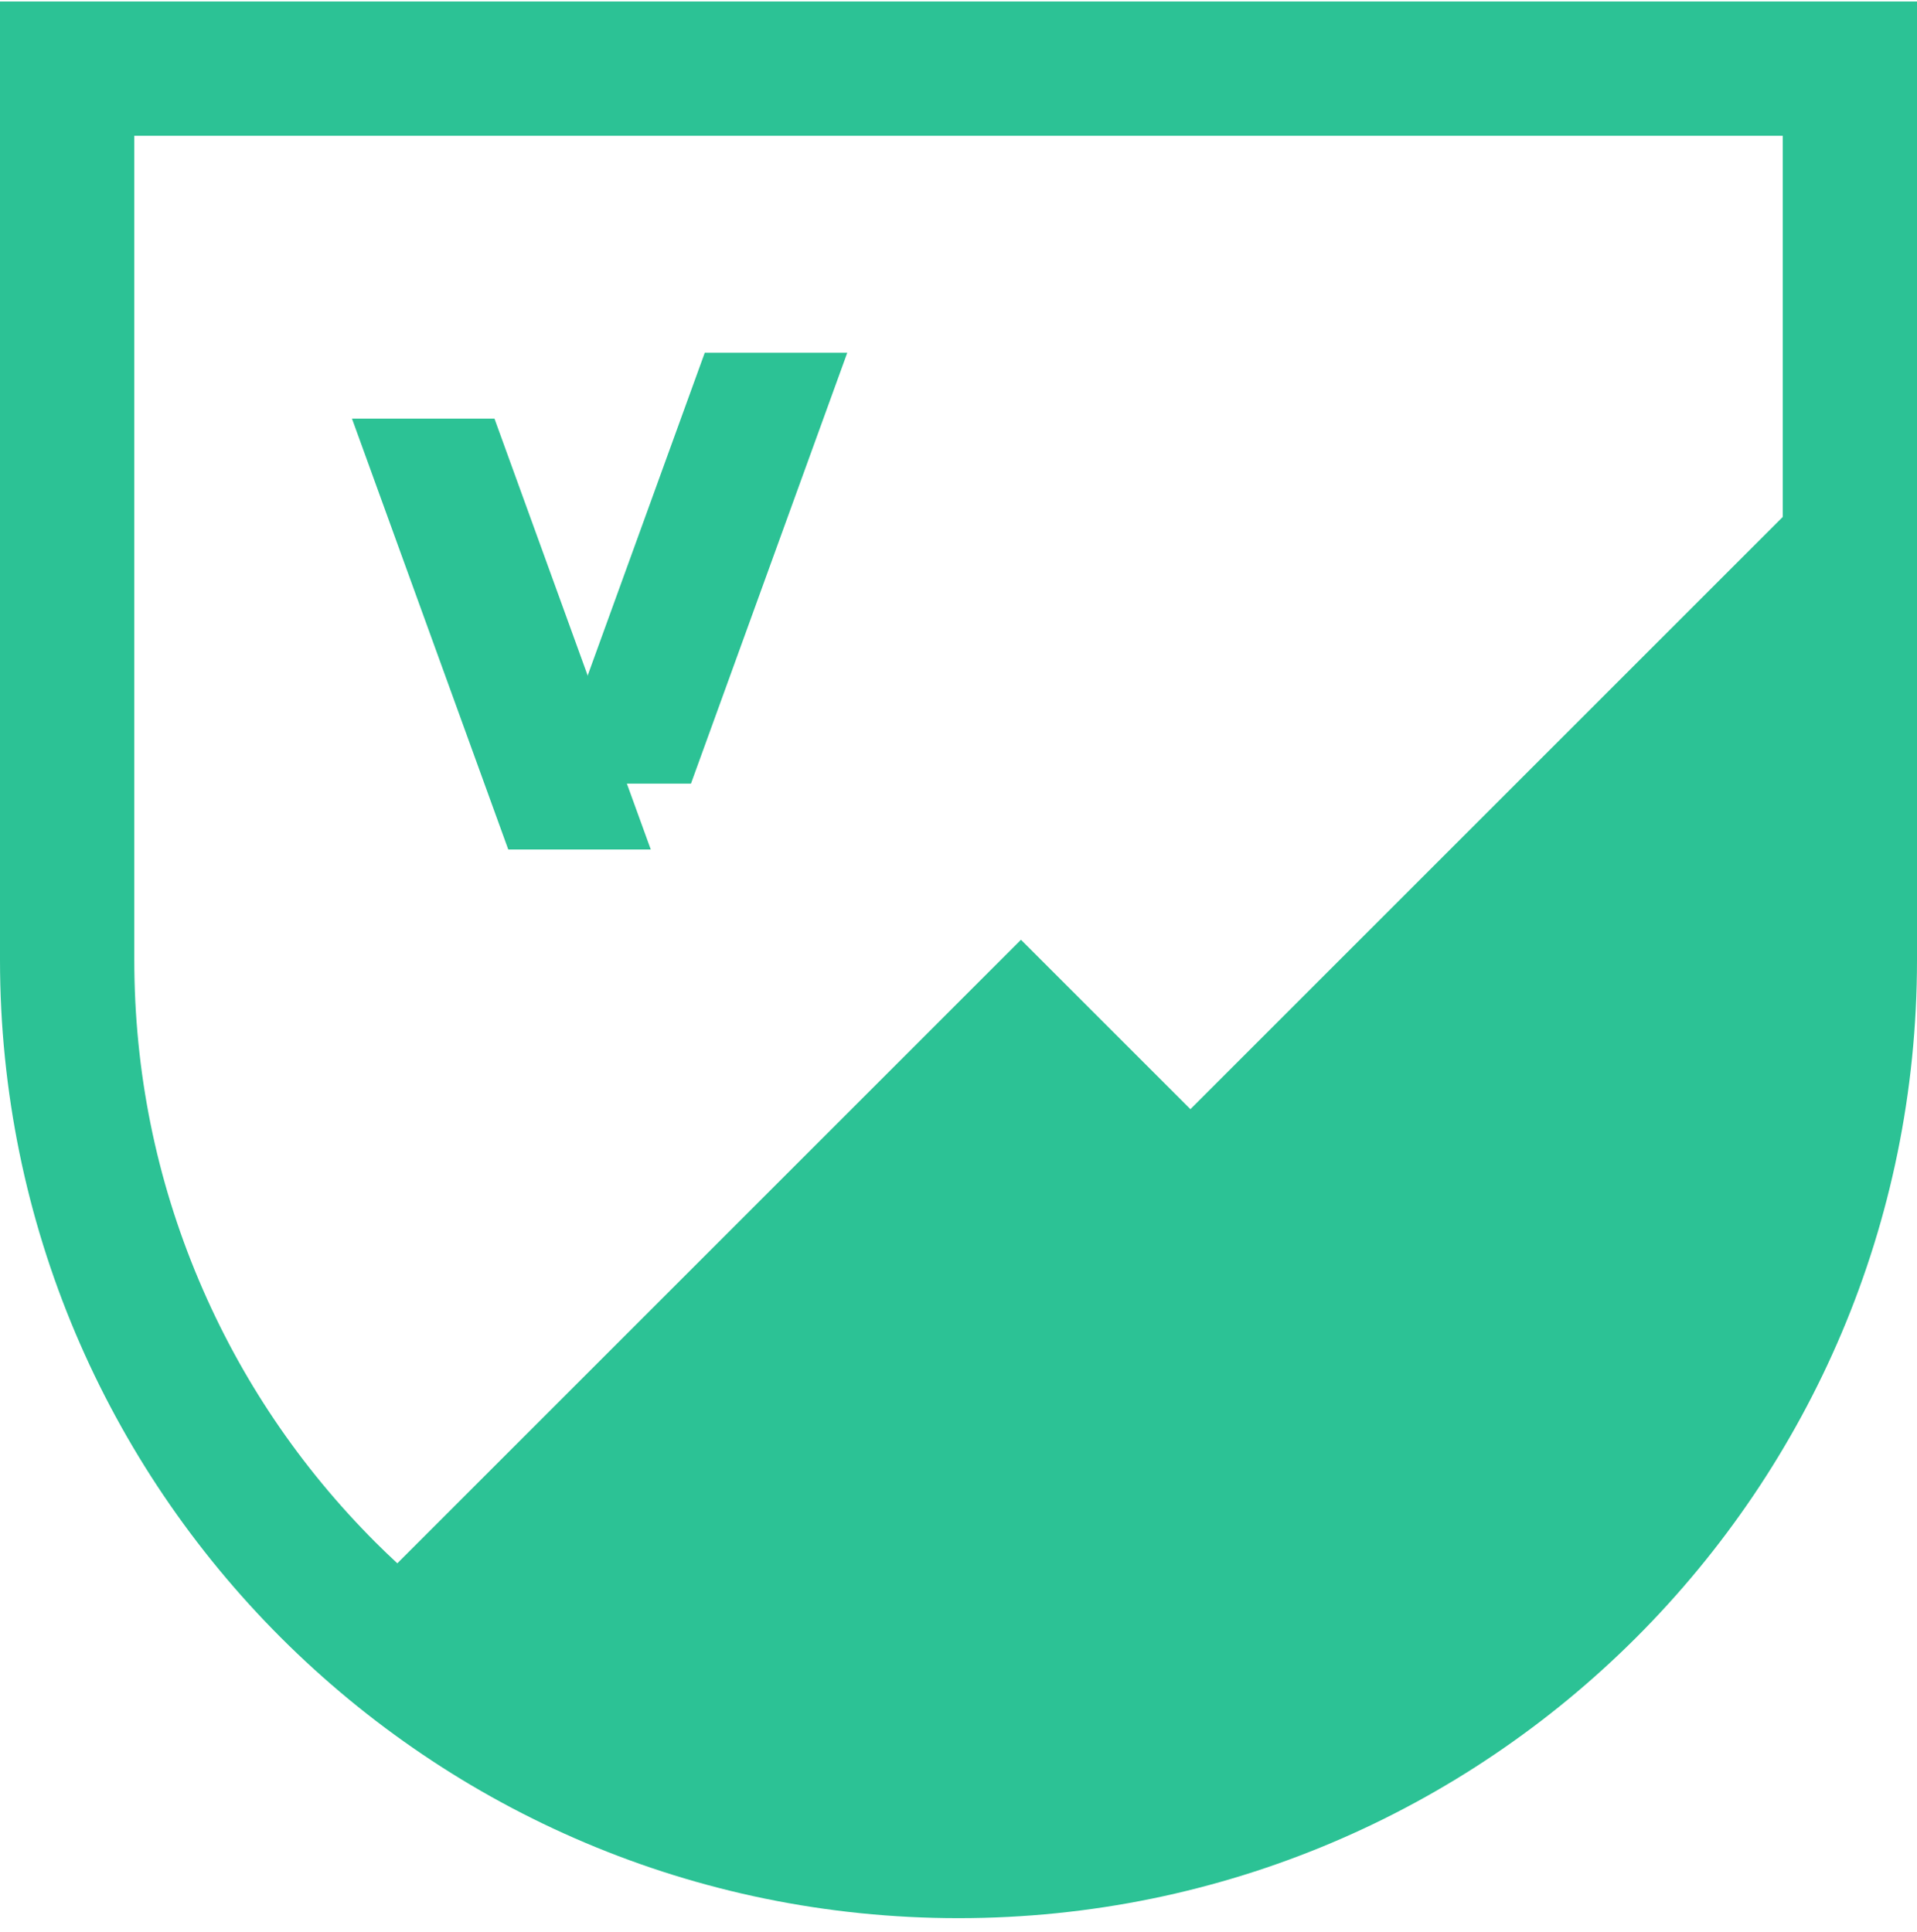 <?xml version="1.0" encoding="UTF-8"?> <svg xmlns="http://www.w3.org/2000/svg" width="128" height="129" viewBox="0 0 128 129" fill="none"><path d="M0 0.1V64.1C0 99.446 28.654 128.1 64 128.1C99.346 128.1 128 99.446 128 64.1V0.1H0ZM119.034 34.524L79.485 74.073L68.171 62.76L26.529 104.401C26.042 103.948 25.558 103.488 25.086 103.015C20.029 97.958 16.059 92.071 13.288 85.519C10.42 78.74 8.967 71.533 8.967 64.1V9.066H119.035V34.524H119.034Z" fill="#2CC295"></path><path d="M36.621 52.334L47.057 23.56H56.572L46.136 52.334H36.621Z" fill="#2CC295"></path><path d="M33.939 56.734L23.503 27.96H33.018L43.454 56.734H33.939Z" fill="#2CC295"></path></svg> 